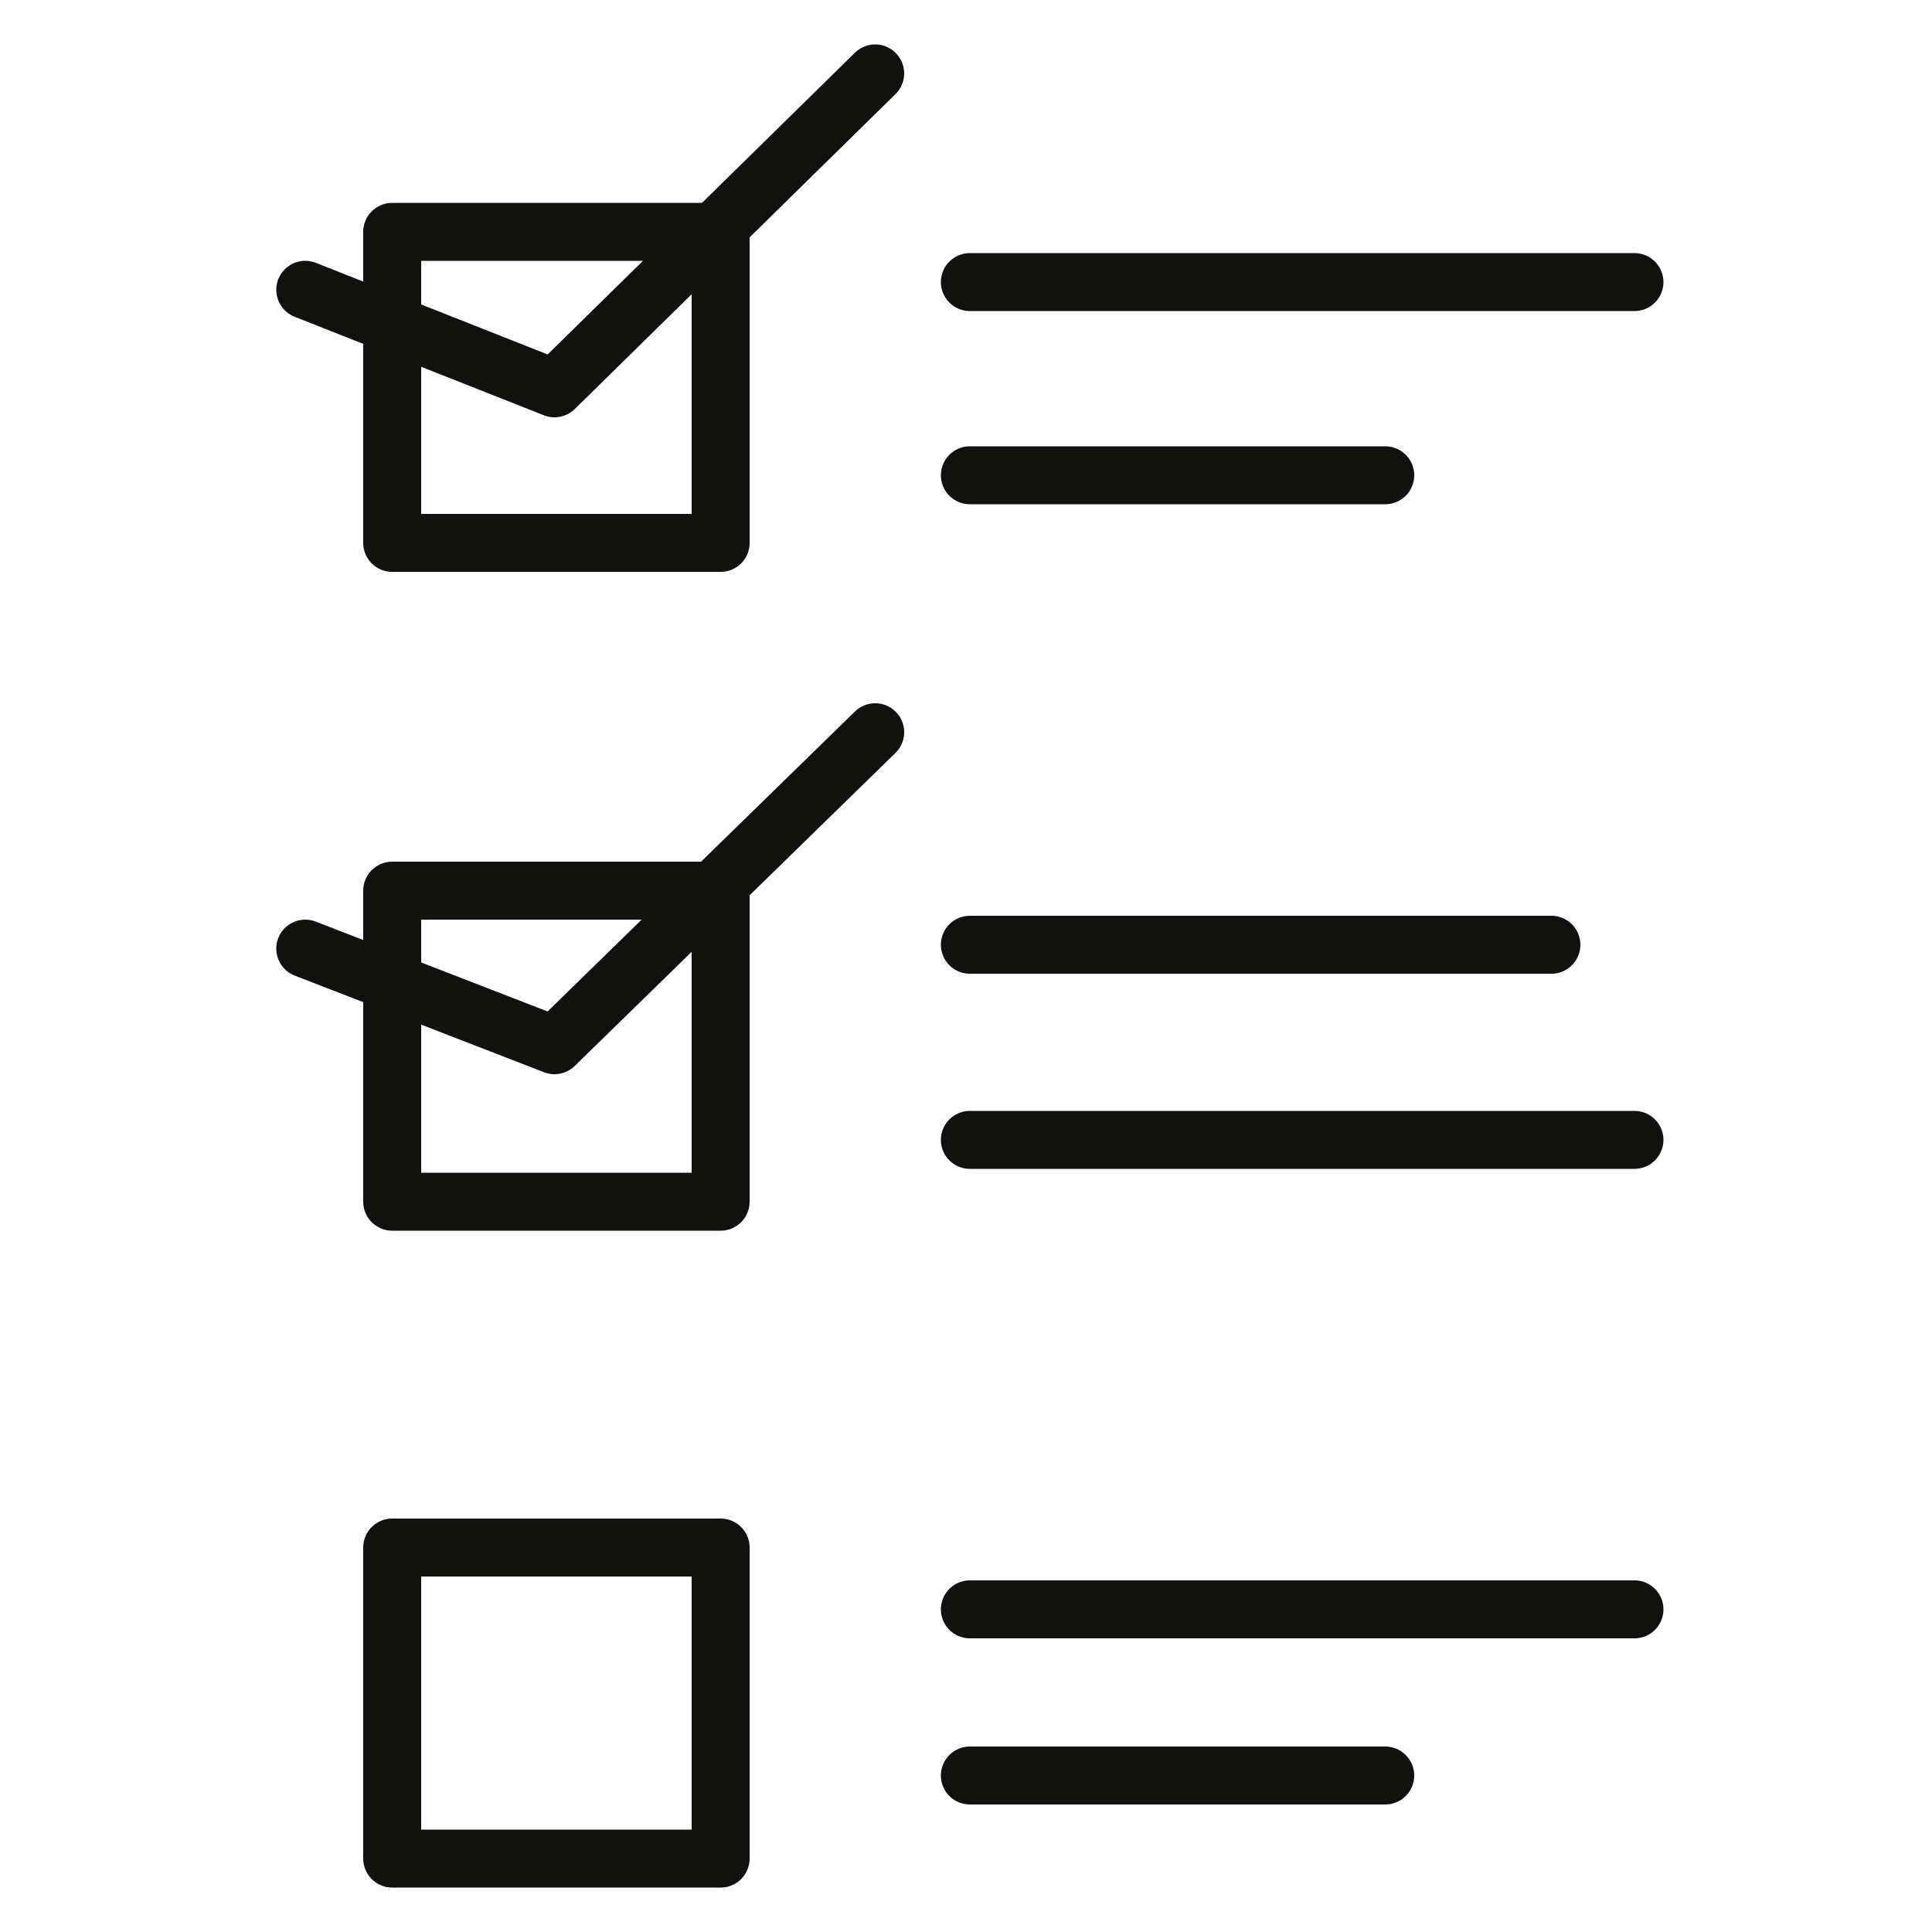 <?xml version="1.0" encoding="utf-8"?>
<!-- Generator: Adobe Illustrator 25.1.0, SVG Export Plug-In . SVG Version: 6.00 Build 0)  -->
<svg version="1.1" xmlns="http://www.w3.org/2000/svg" xmlns:xlink="http://www.w3.org/1999/xlink" x="0px" y="0px"
	 viewBox="0 0 100 100" style="enable-background:new 0 0 100 100;" xml:space="preserve">
<style type="text/css">
	.st0{fill:none;stroke:#111110;stroke-width:3;stroke-linecap:round;stroke-linejoin:round;}
	.st1{fill:#FFFFFF;stroke:#111110;stroke-width:3;stroke-linecap:round;stroke-linejoin:round;}
</style>
<g id="Layer_1">
</g>
<g id="Layer_6">
	<g id="XMLID_149_">
		<rect id="XMLID_744_" x="20.3" y="12" class="st0" width="17" height="16.1"/>
		<line id="XMLID_746_" class="st1" x1="50.2" y1="14.6" x2="84.6" y2="14.6"/>
		<line id="XMLID_747_" class="st1" x1="50.2" y1="24.6" x2="71.7" y2="24.6"/>
		<polyline id="XMLID_745_" class="st0" points="15.8,15 28.7,20.1 45.3,3.8 		"/>
		<rect id="XMLID_752_" x="20.3" y="46.1" class="st0" width="17" height="16.1"/>
		<line id="XMLID_751_" class="st1" x1="50.2" y1="48.9" x2="80.3" y2="48.9"/>
		<line id="XMLID_750_" class="st1" x1="50.2" y1="59" x2="84.6" y2="59"/>
		<polyline id="XMLID_749_" class="st0" points="15.8,49.1 28.7,54.1 45.3,37.9 		"/>
		<rect id="XMLID_756_" x="20.3" y="80.1" class="st0" width="17" height="16.1"/>
		<line id="XMLID_755_" class="st1" x1="50.2" y1="83.3" x2="84.6" y2="83.3"/>
		<line id="XMLID_754_" class="st1" x1="50.2" y1="91.9" x2="71.7" y2="91.9"/>
	</g>
</g>
</svg>
